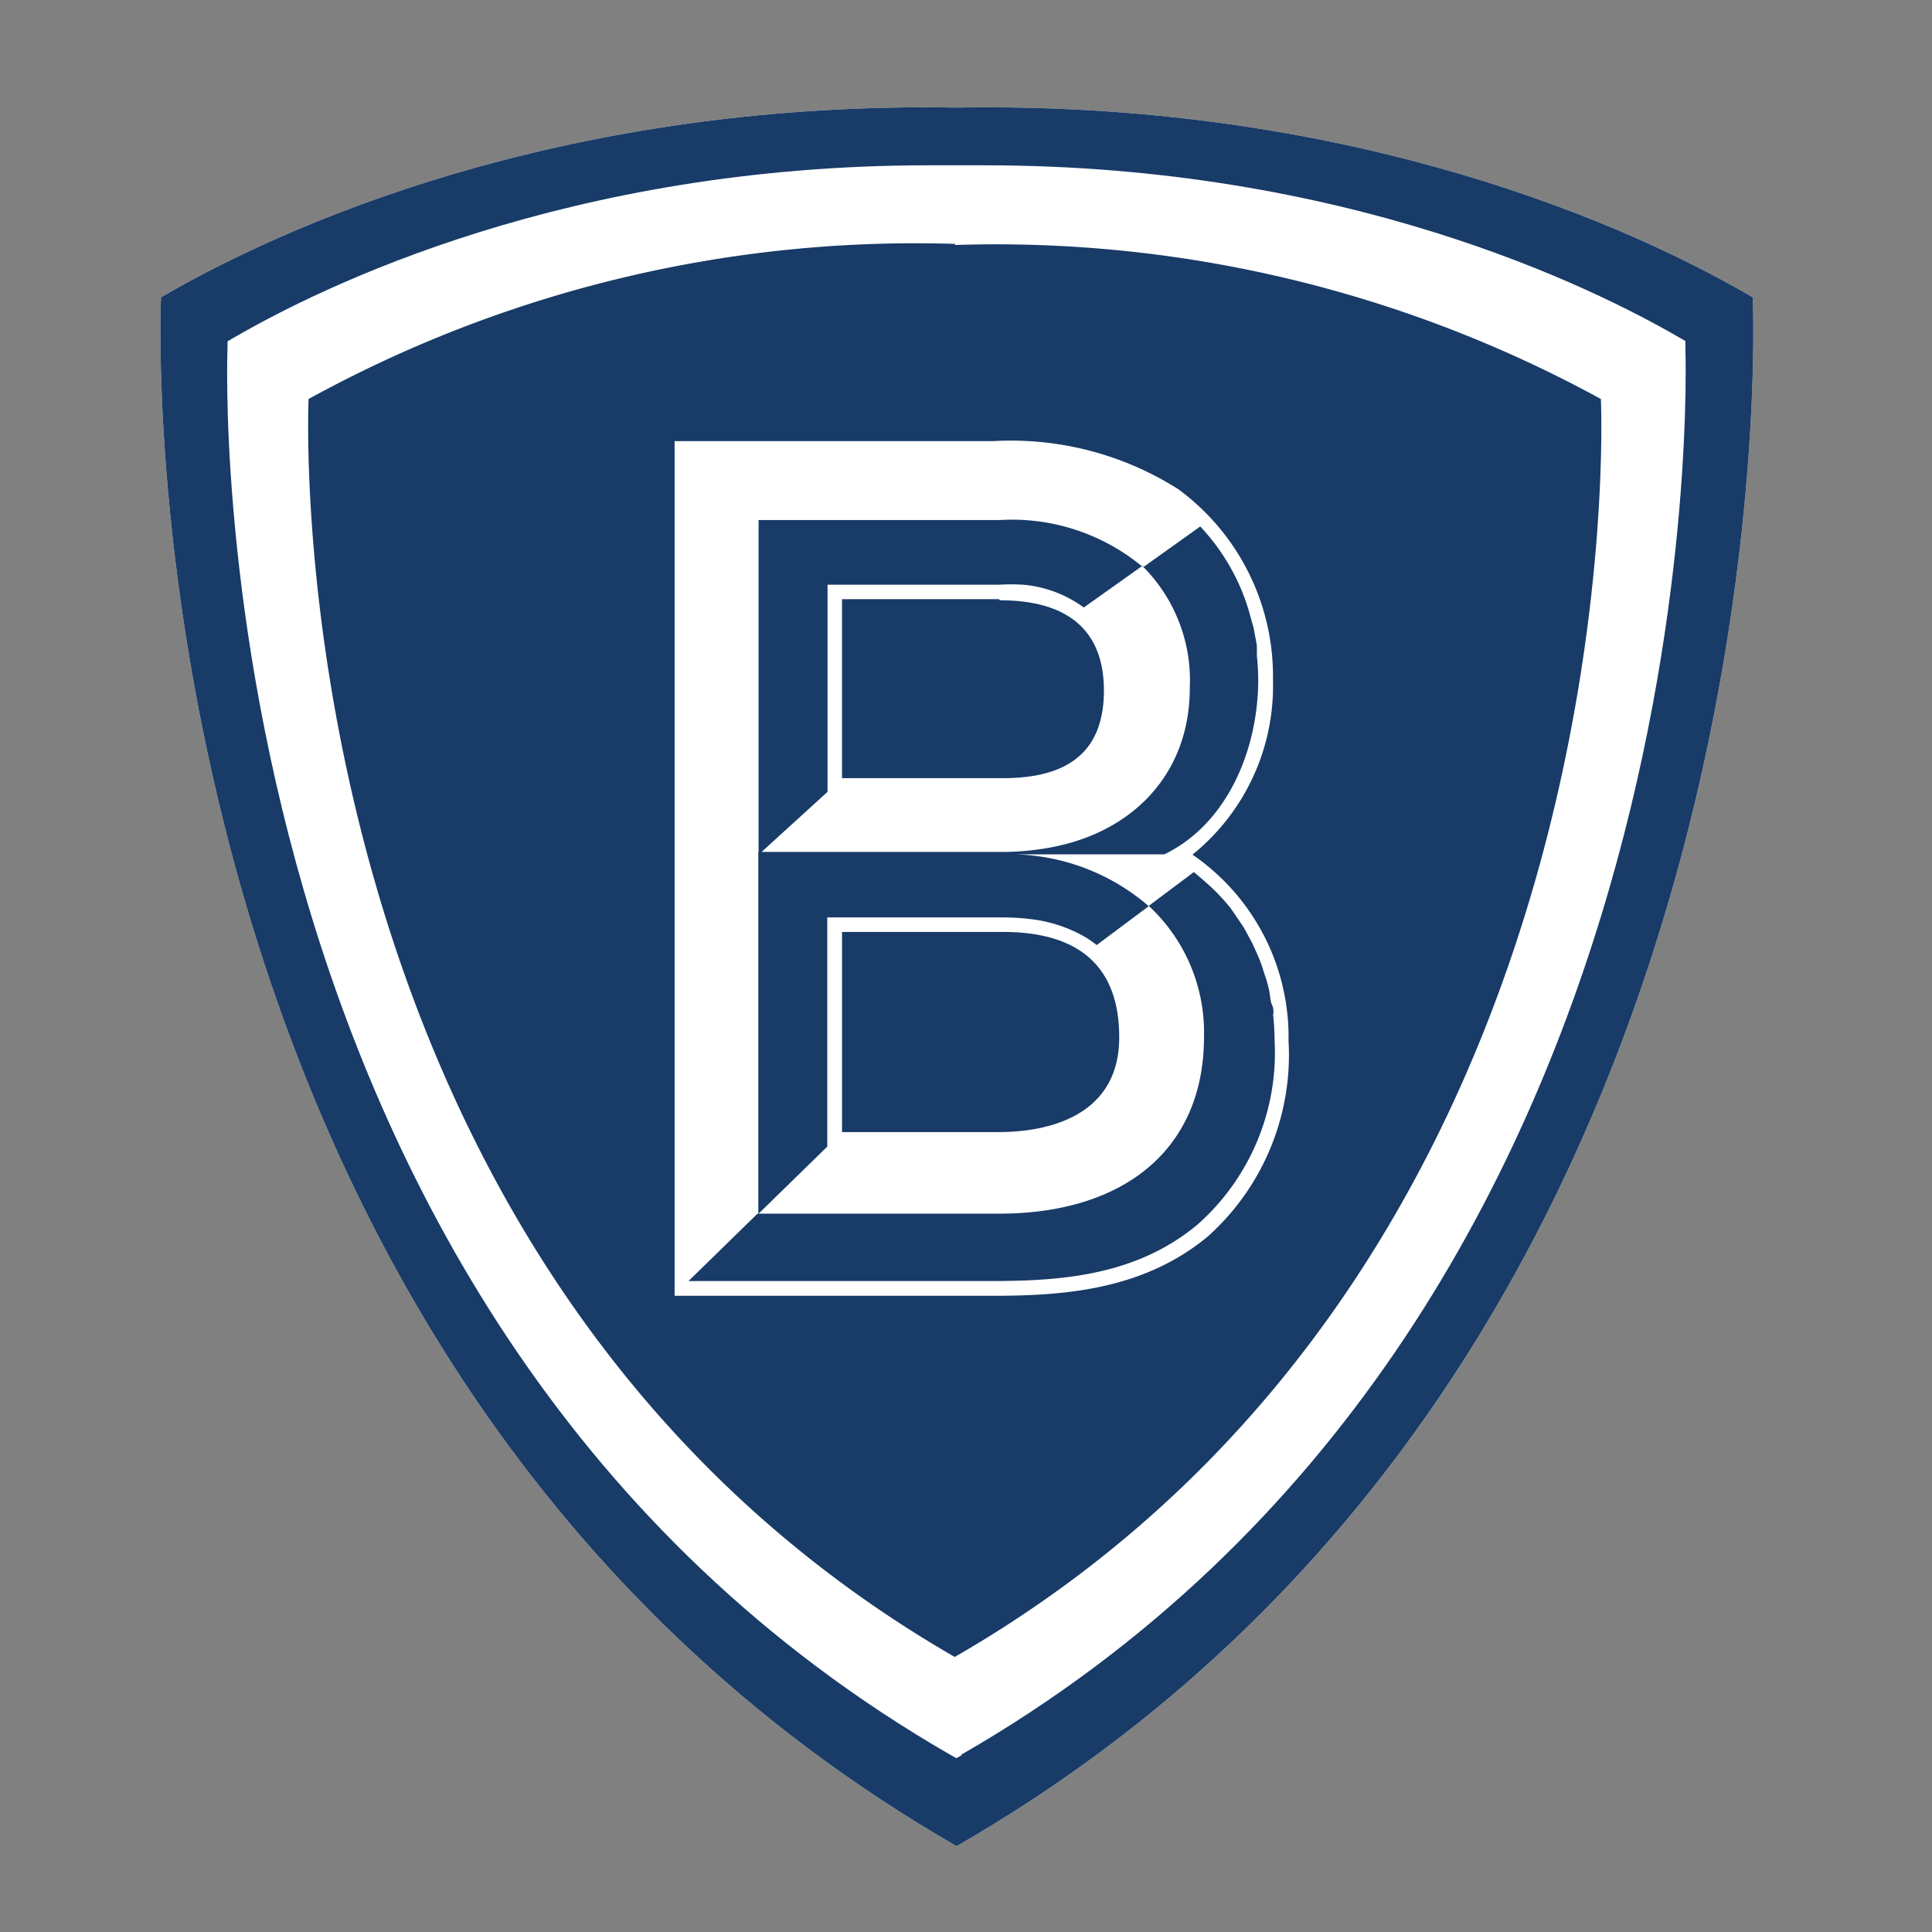 <svg id="Layer_1" data-name="Layer 1" xmlns="http://www.w3.org/2000/svg" viewBox="0 0 72 72"><rect x="0" y="0" width="72" height="72" fill="#808080" stroke="none"/><defs><style>.cls-1{fill:#fff;}.cls-2{fill:#183b67;}</style></defs><title>logo_bachmann</title><path class="cls-1" d="M65.32,11.08c-5.65-3.3-16-7.3-29.65-7.07C22,3.77,11.67,7.78,6,11.08c0,0-1.88,39.58,29.65,57.72C67.2,50.66,65.32,11.08,65.32,11.08"/><path class="cls-2" d="M35.85,65.41l-.21.11-.2-.11C7.1,49.1,8.46,13.3,8.48,12.94v-.22l.19-.11C12,10.67,21.16,6.16,34.62,6.16h2.06c13.46,0,22.62,4.51,25.94,6.44l.19.11v.22c0,.36,1.38,36.16-27,52.47M65.32,11.08c-5.65-3.3-16-7.3-29.65-7.07C22,3.77,11.67,7.78,6,11.08c0,0-1.88,39.58,29.65,57.72C67.2,50.66,65.32,11.08,65.32,11.08"/><path class="cls-2" d="M41.71,38.65c0-2.6-1.46-3.92-4.33-3.92h-6v7.46h5.85c1.35,0,4.48-.34,4.48-3.53"/><path class="cls-2" d="M45,46.09c-2.35,1.94-5.21,2.2-7.95,2.2H25.14V16.44H37a11.64,11.64,0,0,1,6.91,1.79,8.65,8.65,0,0,1,3.53,7.12,8.08,8.08,0,0,1-3,6.5,8.24,8.24,0,0,1,3.58,6.94A9.08,9.08,0,0,1,45,46.09m-9.39-37A46.94,46.94,0,0,0,11.5,14.87S10,47,35.58,61.75C61.19,47,59.66,14.87,59.66,14.87A47,47,0,0,0,35.58,9.13"/><path class="cls-2" d="M37.23,22.33H31.38V29h6c2.53,0,3.76-1.07,3.76-3.27s-1.3-3.36-3.88-3.36"/><path class="cls-2" d="M42.81,33.77a7.94,7.94,0,0,0-5.42-1.93h6c2.41-1.17,3.5-4,3.5-6.5a8.62,8.62,0,0,0-.05-.9c0-.11,0-.22,0-.33s-.06-.36-.09-.54-.06-.28-.1-.41l-.11-.4c-.05-.16-.1-.32-.16-.48l-.08-.21a7.92,7.92,0,0,0-1.57-2.45h0l-2.13,1.52a7.61,7.61,0,0,0-5.33-1.76h-9V31.85l2.57-2.34V21.79h6.4a7.55,7.55,0,0,1,.88,0h0a4.48,4.48,0,0,1,2.27.85l2.18-1.55a6,6,0,0,1,1.77,4.55c0,3.33-2.3,5.54-5.54,6a9.65,9.65,0,0,1-1.44.11H28.26V45.24l2.57-2.51V34.19h6.56a8.45,8.45,0,0,1,1,.06h0a5.32,5.32,0,0,1,1.79.53,3.75,3.75,0,0,1,.69.44Z"/><path class="cls-2" d="M47.46,37.79c0-.12,0-.23-.06-.35s-.07-.41-.12-.61-.07-.28-.12-.42-.1-.33-.16-.49-.12-.31-.19-.46-.12-.27-.19-.4-.17-.32-.26-.48l-.2-.3c-.12-.17-.23-.35-.36-.51l-.05-.06a7.35,7.35,0,0,0-.68-.71l-.18-.16c-.13-.11-.26-.23-.4-.34l-1.68,1.26a6.43,6.43,0,0,1,2.06,4.88c0,4.21-3,6.59-7.64,6.59h-9l-2.57,2.51H37c2.73,0,5.39-.26,7.6-2.08a8.55,8.55,0,0,0,2.9-6.89,9.08,9.08,0,0,0-.06-1"/></svg>